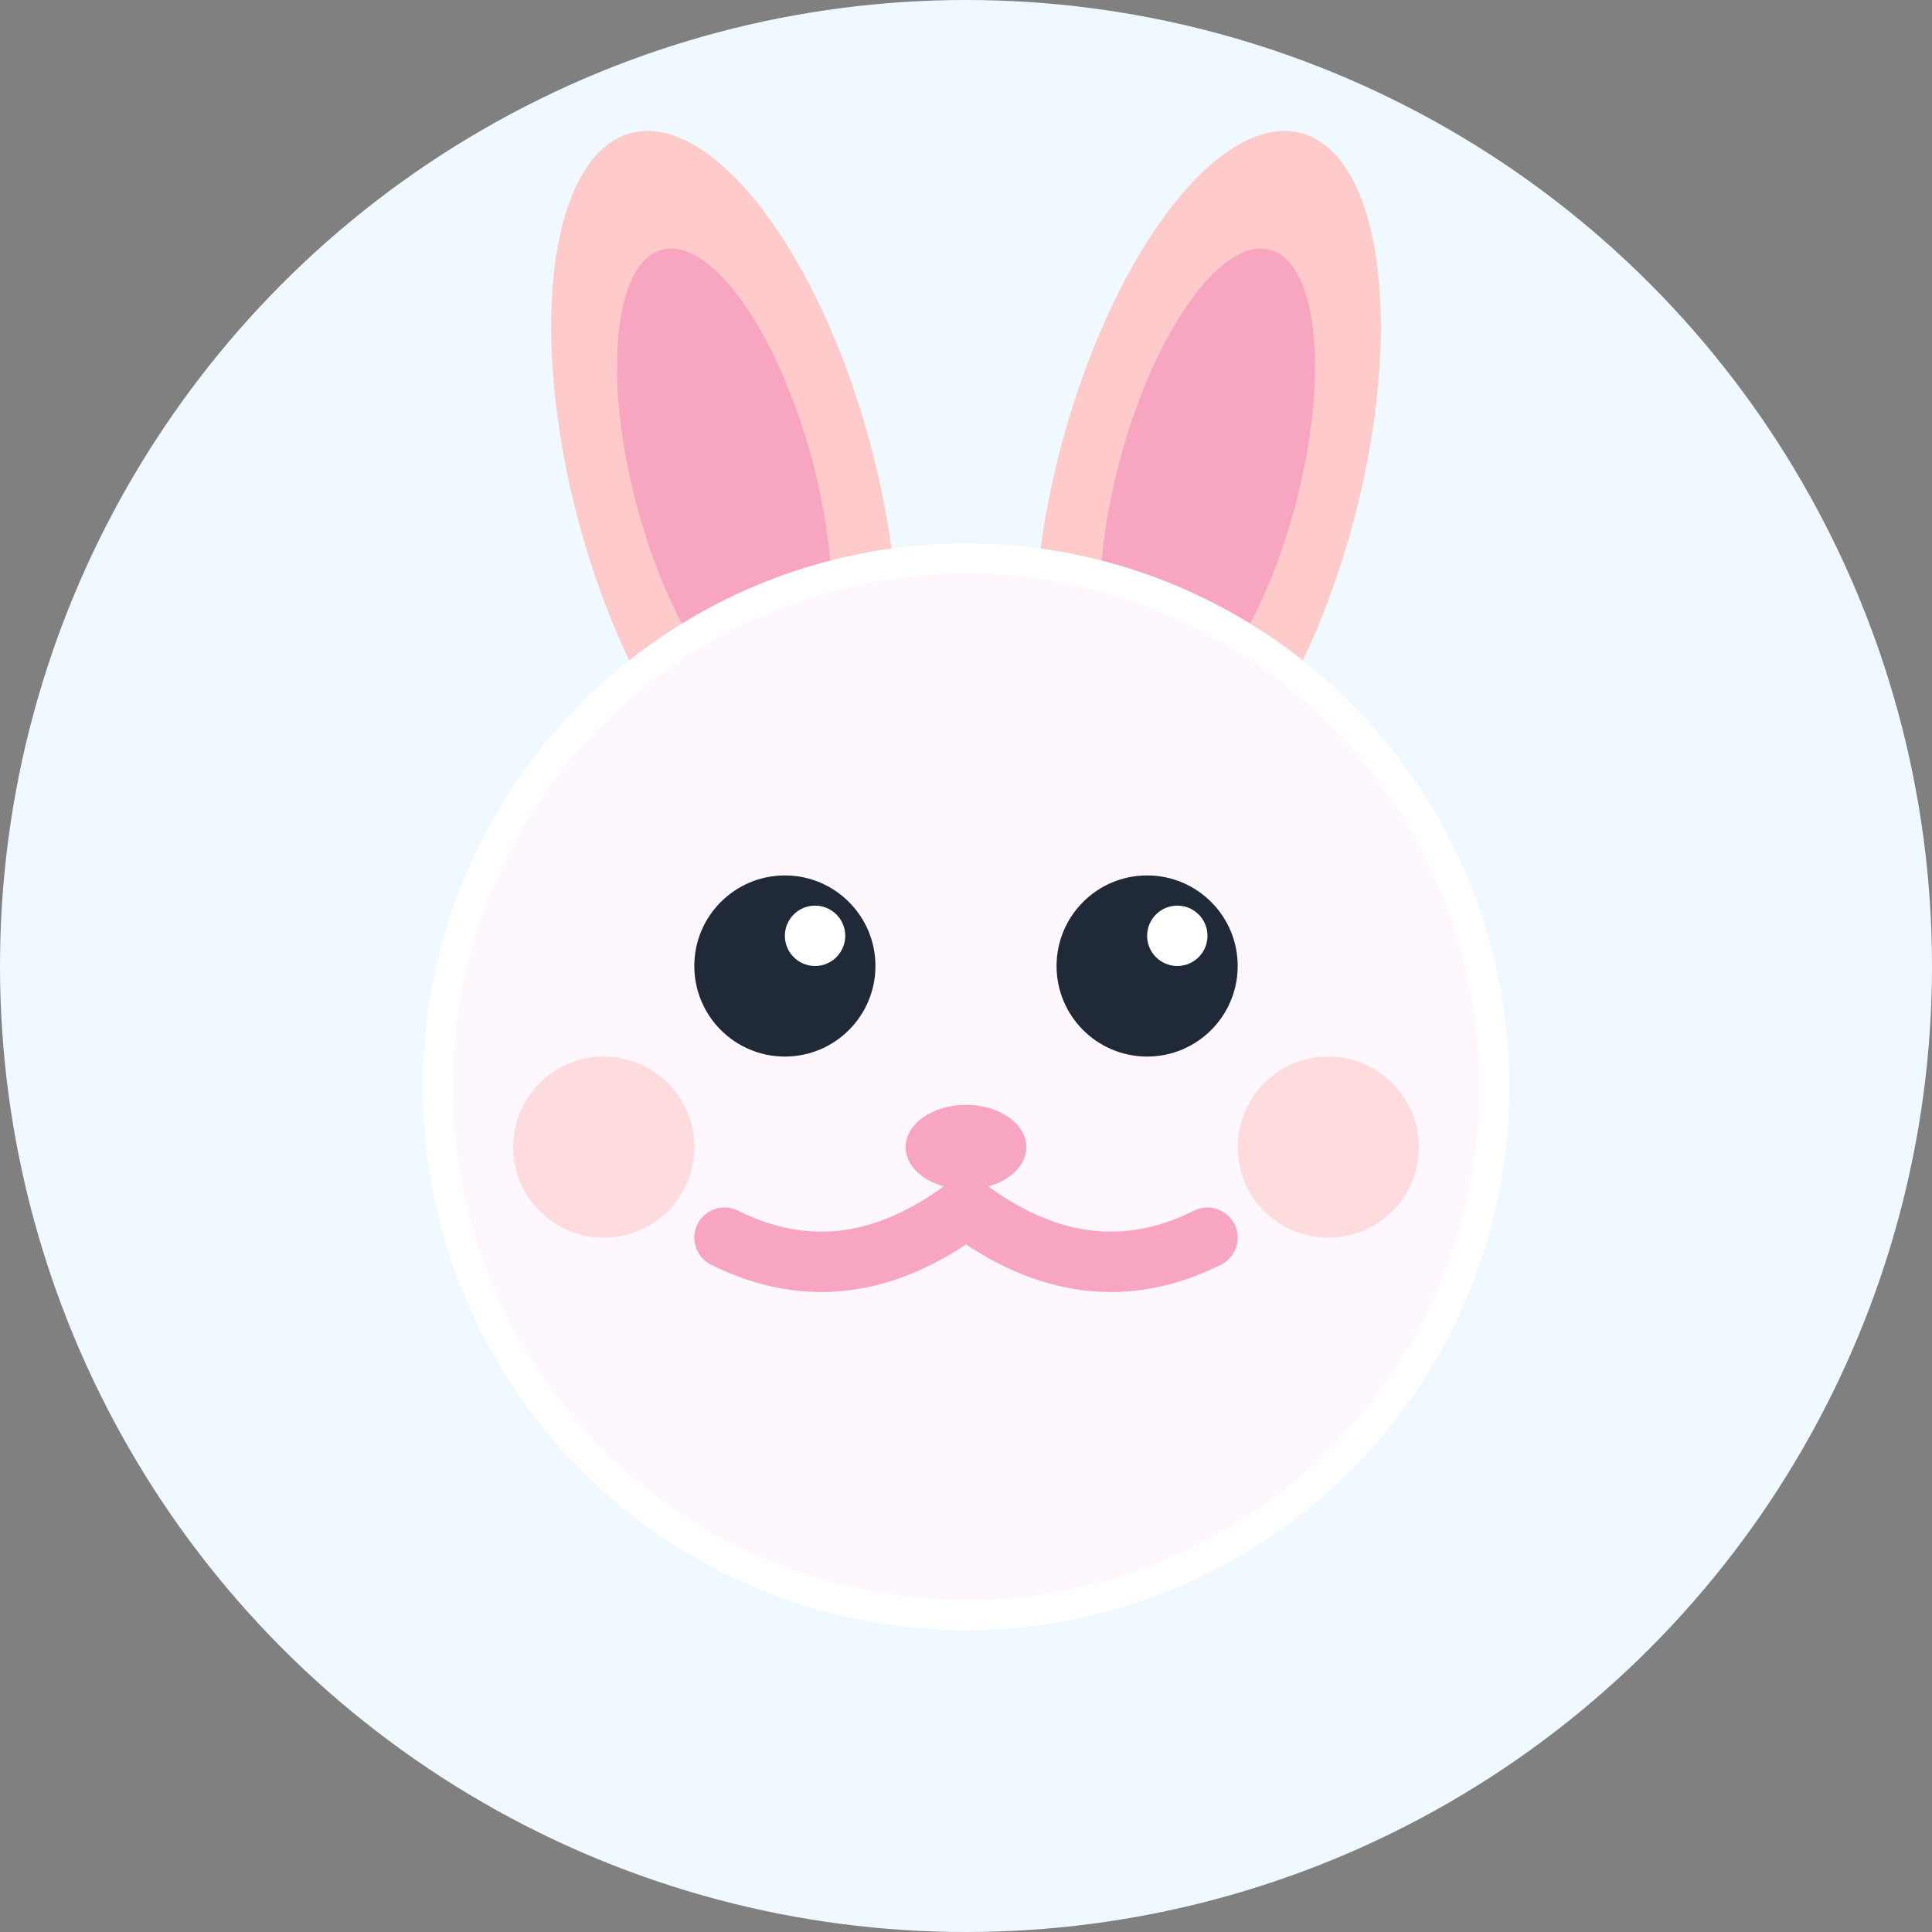 <svg width="32" height="32" viewBox="0 0 32 32" xmlns="http://www.w3.org/2000/svg">
  <rect x="0" y="0" width="32" height="32" fill="#808080" stroke="none"/>
  <!-- 背景円 -->
  <circle cx="16" cy="16" r="16" fill="#f0f9ff"/>
  
  <!-- うさぎの耳 -->
  <ellipse cx="12" cy="8" rx="2.5" ry="6" fill="#fecaca" transform="rotate(-15 12 8)"/>
  <ellipse cx="20" cy="8" rx="2.5" ry="6" fill="#fecaca" transform="rotate(15 20 8)"/>
  <ellipse cx="12" cy="8" rx="1.5" ry="4" fill="#f8a5c2" transform="rotate(-15 12 8)"/>
  <ellipse cx="20" cy="8" rx="1.5" ry="4" fill="#f8a5c2" transform="rotate(15 20 8)"/>
  
  <!-- うさぎの頭 -->
  <circle cx="16" cy="18" r="9" fill="#ffffff"/>
  <circle cx="16" cy="18" r="8.5" fill="#fef7fd"/>
  
  <!-- 目 -->
  <circle cx="13" cy="16" r="1.5" fill="#1f2937"/>
  <circle cx="19" cy="16" r="1.5" fill="#1f2937"/>
  <circle cx="13.5" cy="15.5" r="0.5" fill="#ffffff"/>
  <circle cx="19.5" cy="15.5" r="0.5" fill="#ffffff"/>
  
  <!-- 鼻 -->
  <ellipse cx="16" cy="19" rx="1" ry="0.7" fill="#f8a5c2"/>
  
  <!-- 口 -->
  <path d="M 16 20 Q 14 21.5 12 20.5" stroke="#f8a5c2" stroke-width="1" fill="none" stroke-linecap="round"/>
  <path d="M 16 20 Q 18 21.5 20 20.5" stroke="#f8a5c2" stroke-width="1" fill="none" stroke-linecap="round"/>
  
  <!-- ほっぺた -->
  <circle cx="10" cy="19" r="1.5" fill="#fecaca" opacity="0.6"/>
  <circle cx="22" cy="19" r="1.5" fill="#fecaca" opacity="0.6"/>
</svg>